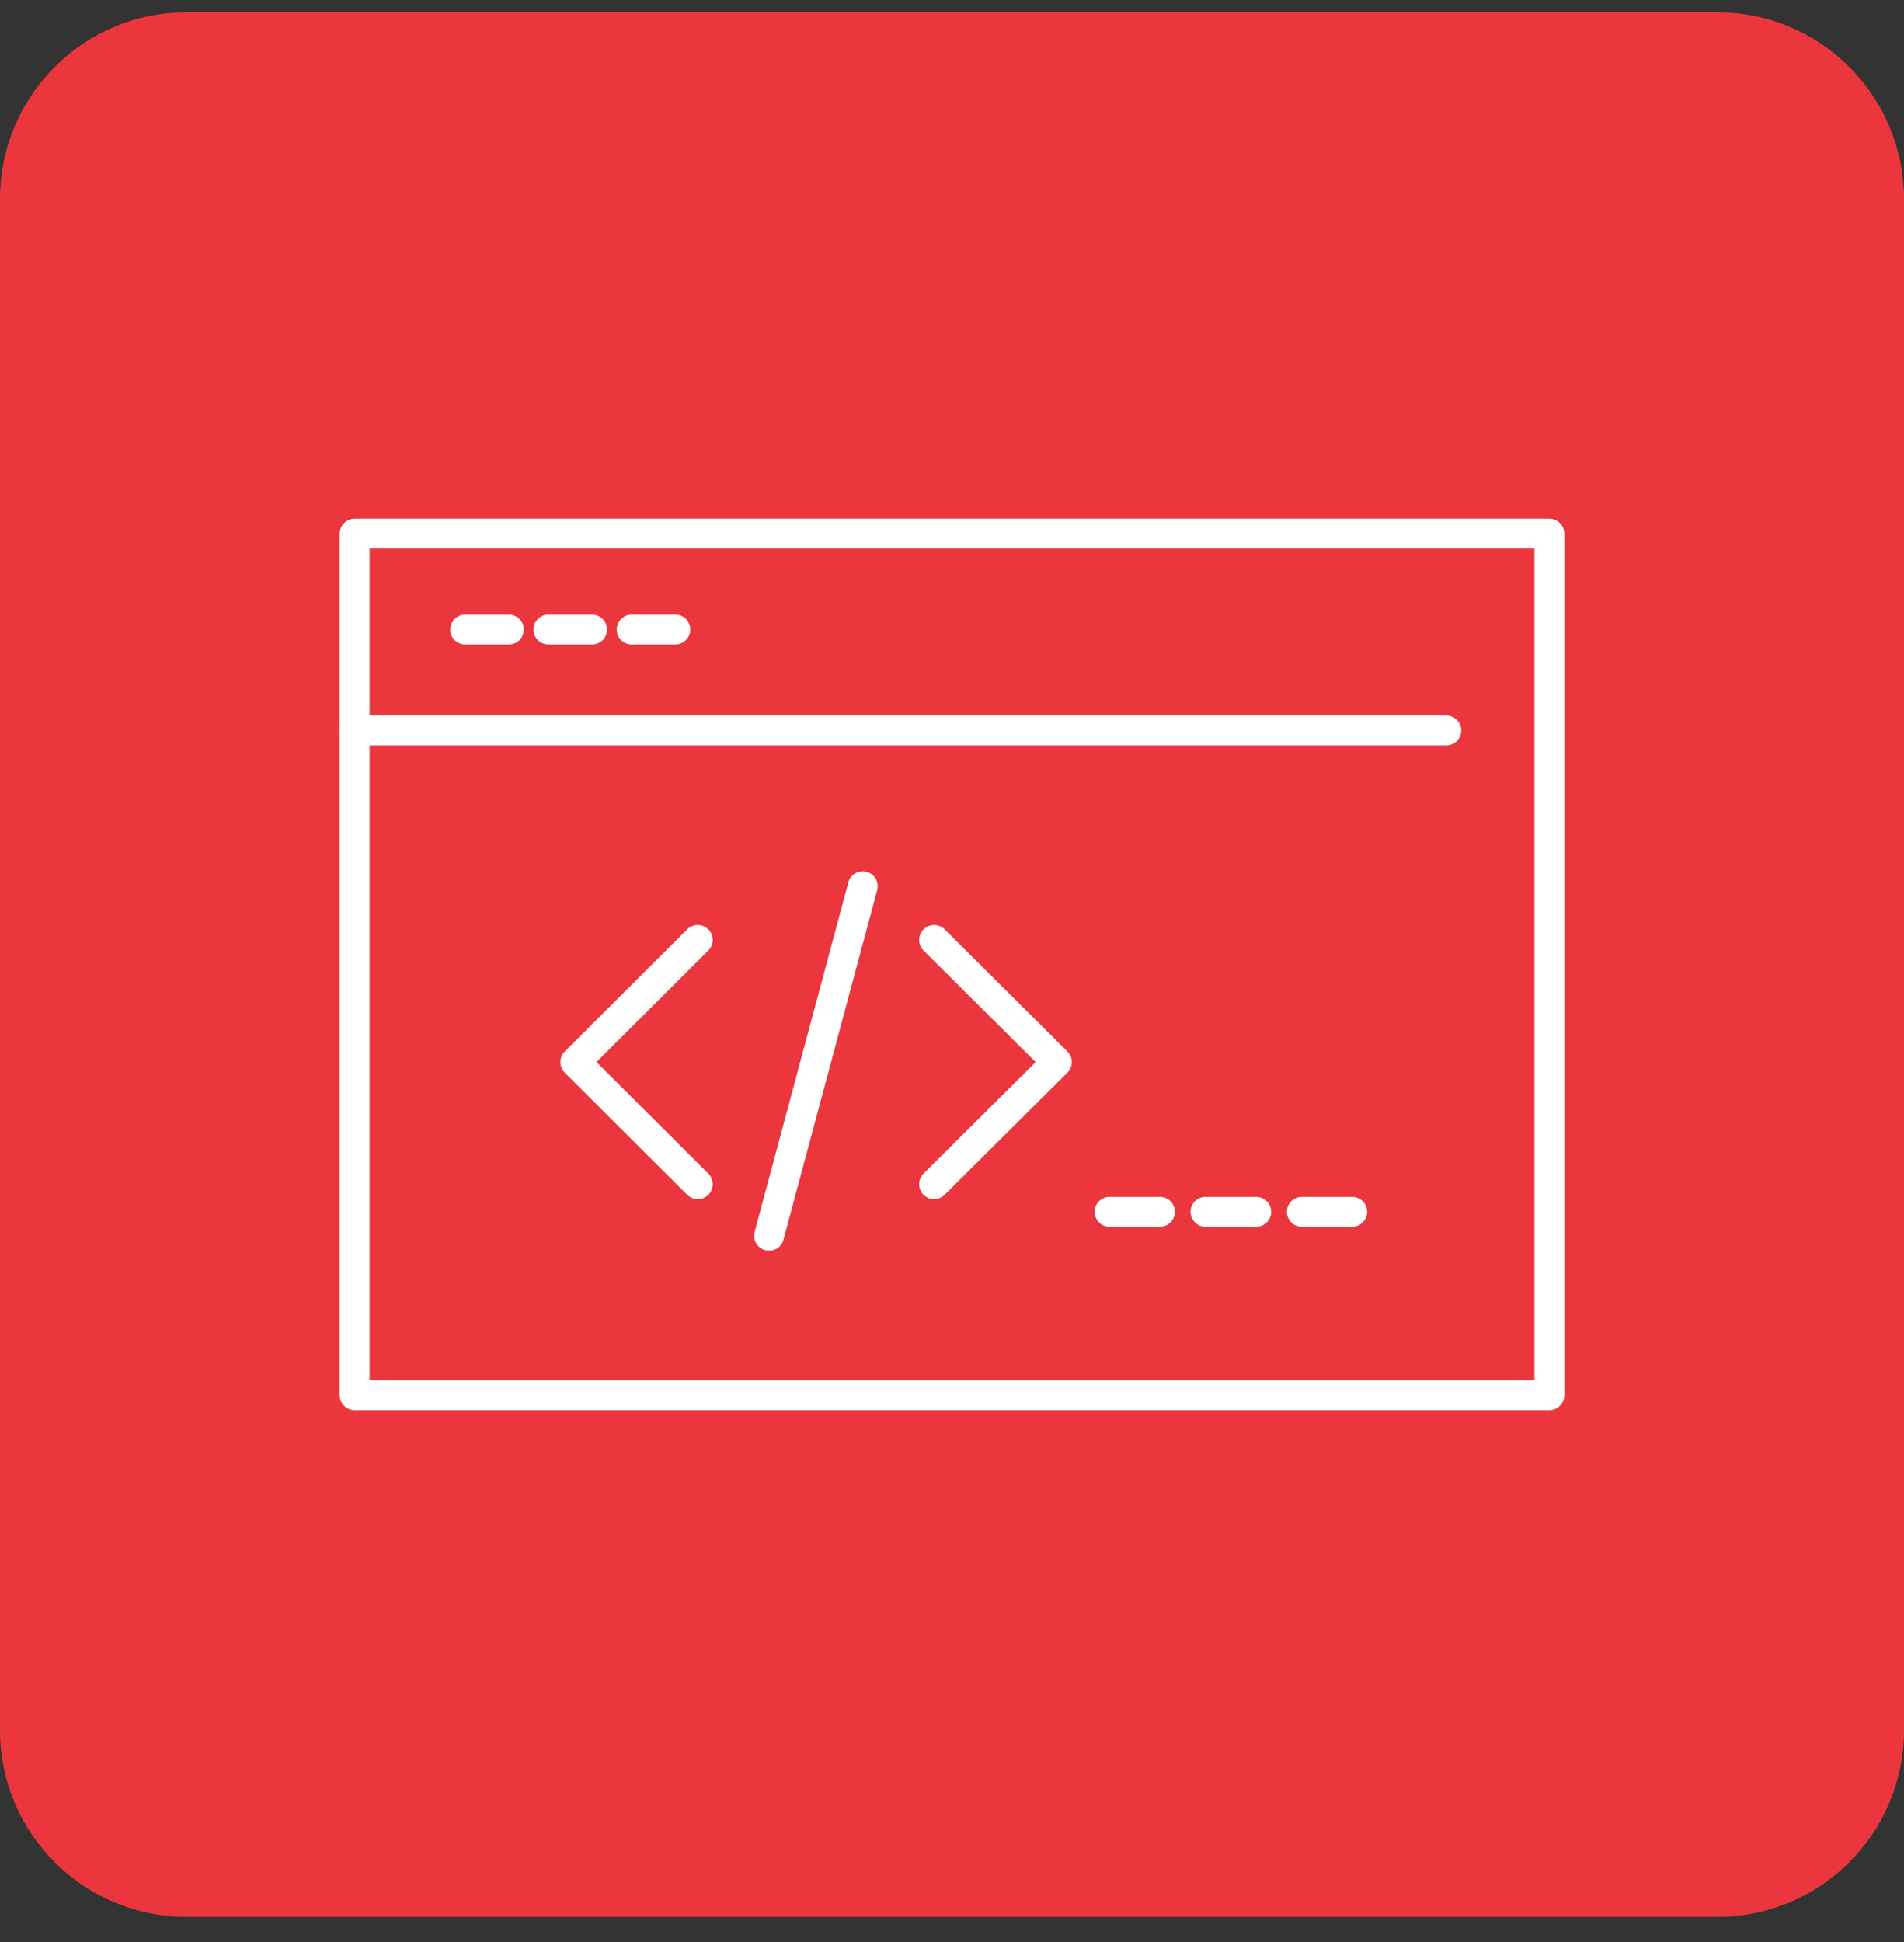 <?xml version="1.0" encoding="UTF-8"?>
<svg xmlns="http://www.w3.org/2000/svg" width="51" height="52" viewBox="0 0 51 52" fill="none">
  <rect x="0" y="0" width="51" height="52" fill="#333333" stroke="none"/>
  <g clip-path="url(#clip0_2501_12657)">
    <path d="M46 0.328H5C2.239 0.328 0 2.567 0 5.328V46.328C0 49.09 2.239 51.328 5 51.328H46C48.761 51.328 51 49.09 51 46.328V5.328C51 2.567 48.761 0.328 46 0.328Z" fill="#EA363C"></path>
    <path d="M41.5 14.289H9.5V37.359H41.5V14.289Z" stroke="white" stroke-width="0.8" stroke-linecap="round" stroke-linejoin="round"></path>
    <path d="M9.5 19.559H38.74" stroke="white" stroke-width="0.8" stroke-linecap="round" stroke-linejoin="round"></path>
    <path d="M12.46 16.857H13.63" stroke="white" stroke-width="0.8" stroke-linecap="round" stroke-linejoin="round"></path>
    <path d="M14.69 16.857H15.86" stroke="white" stroke-width="0.8" stroke-linecap="round" stroke-linejoin="round"></path>
    <path d="M16.92 16.857H18.09" stroke="white" stroke-width="0.8" stroke-linecap="round" stroke-linejoin="round"></path>
    <path d="M18.69 31.708L15.41 28.438L18.69 25.168" stroke="white" stroke-width="0.8" stroke-linecap="round" stroke-linejoin="round"></path>
    <path d="M25.02 31.708L28.309 28.438L25.02 25.168" stroke="white" stroke-width="0.8" stroke-linecap="round" stroke-linejoin="round"></path>
    <path d="M23.11 23.729L20.6 33.089" stroke="white" stroke-width="0.8" stroke-linecap="round" stroke-linejoin="round"></path>
    <path d="M29.72 32.447H31.07" stroke="white" stroke-width="0.8" stroke-linecap="round" stroke-linejoin="round"></path>
    <path d="M32.29 32.447H33.65" stroke="white" stroke-width="0.8" stroke-linecap="round" stroke-linejoin="round"></path>
    <path d="M34.87 32.447H36.22" stroke="white" stroke-width="0.8" stroke-linecap="round" stroke-linejoin="round"></path>
  </g>
  <defs>
    <clipPath id="clip0_2501_12657">
      <rect width="51" height="51" fill="white" transform="translate(0 0.328)"></rect>
    </clipPath>
  </defs>
</svg>
